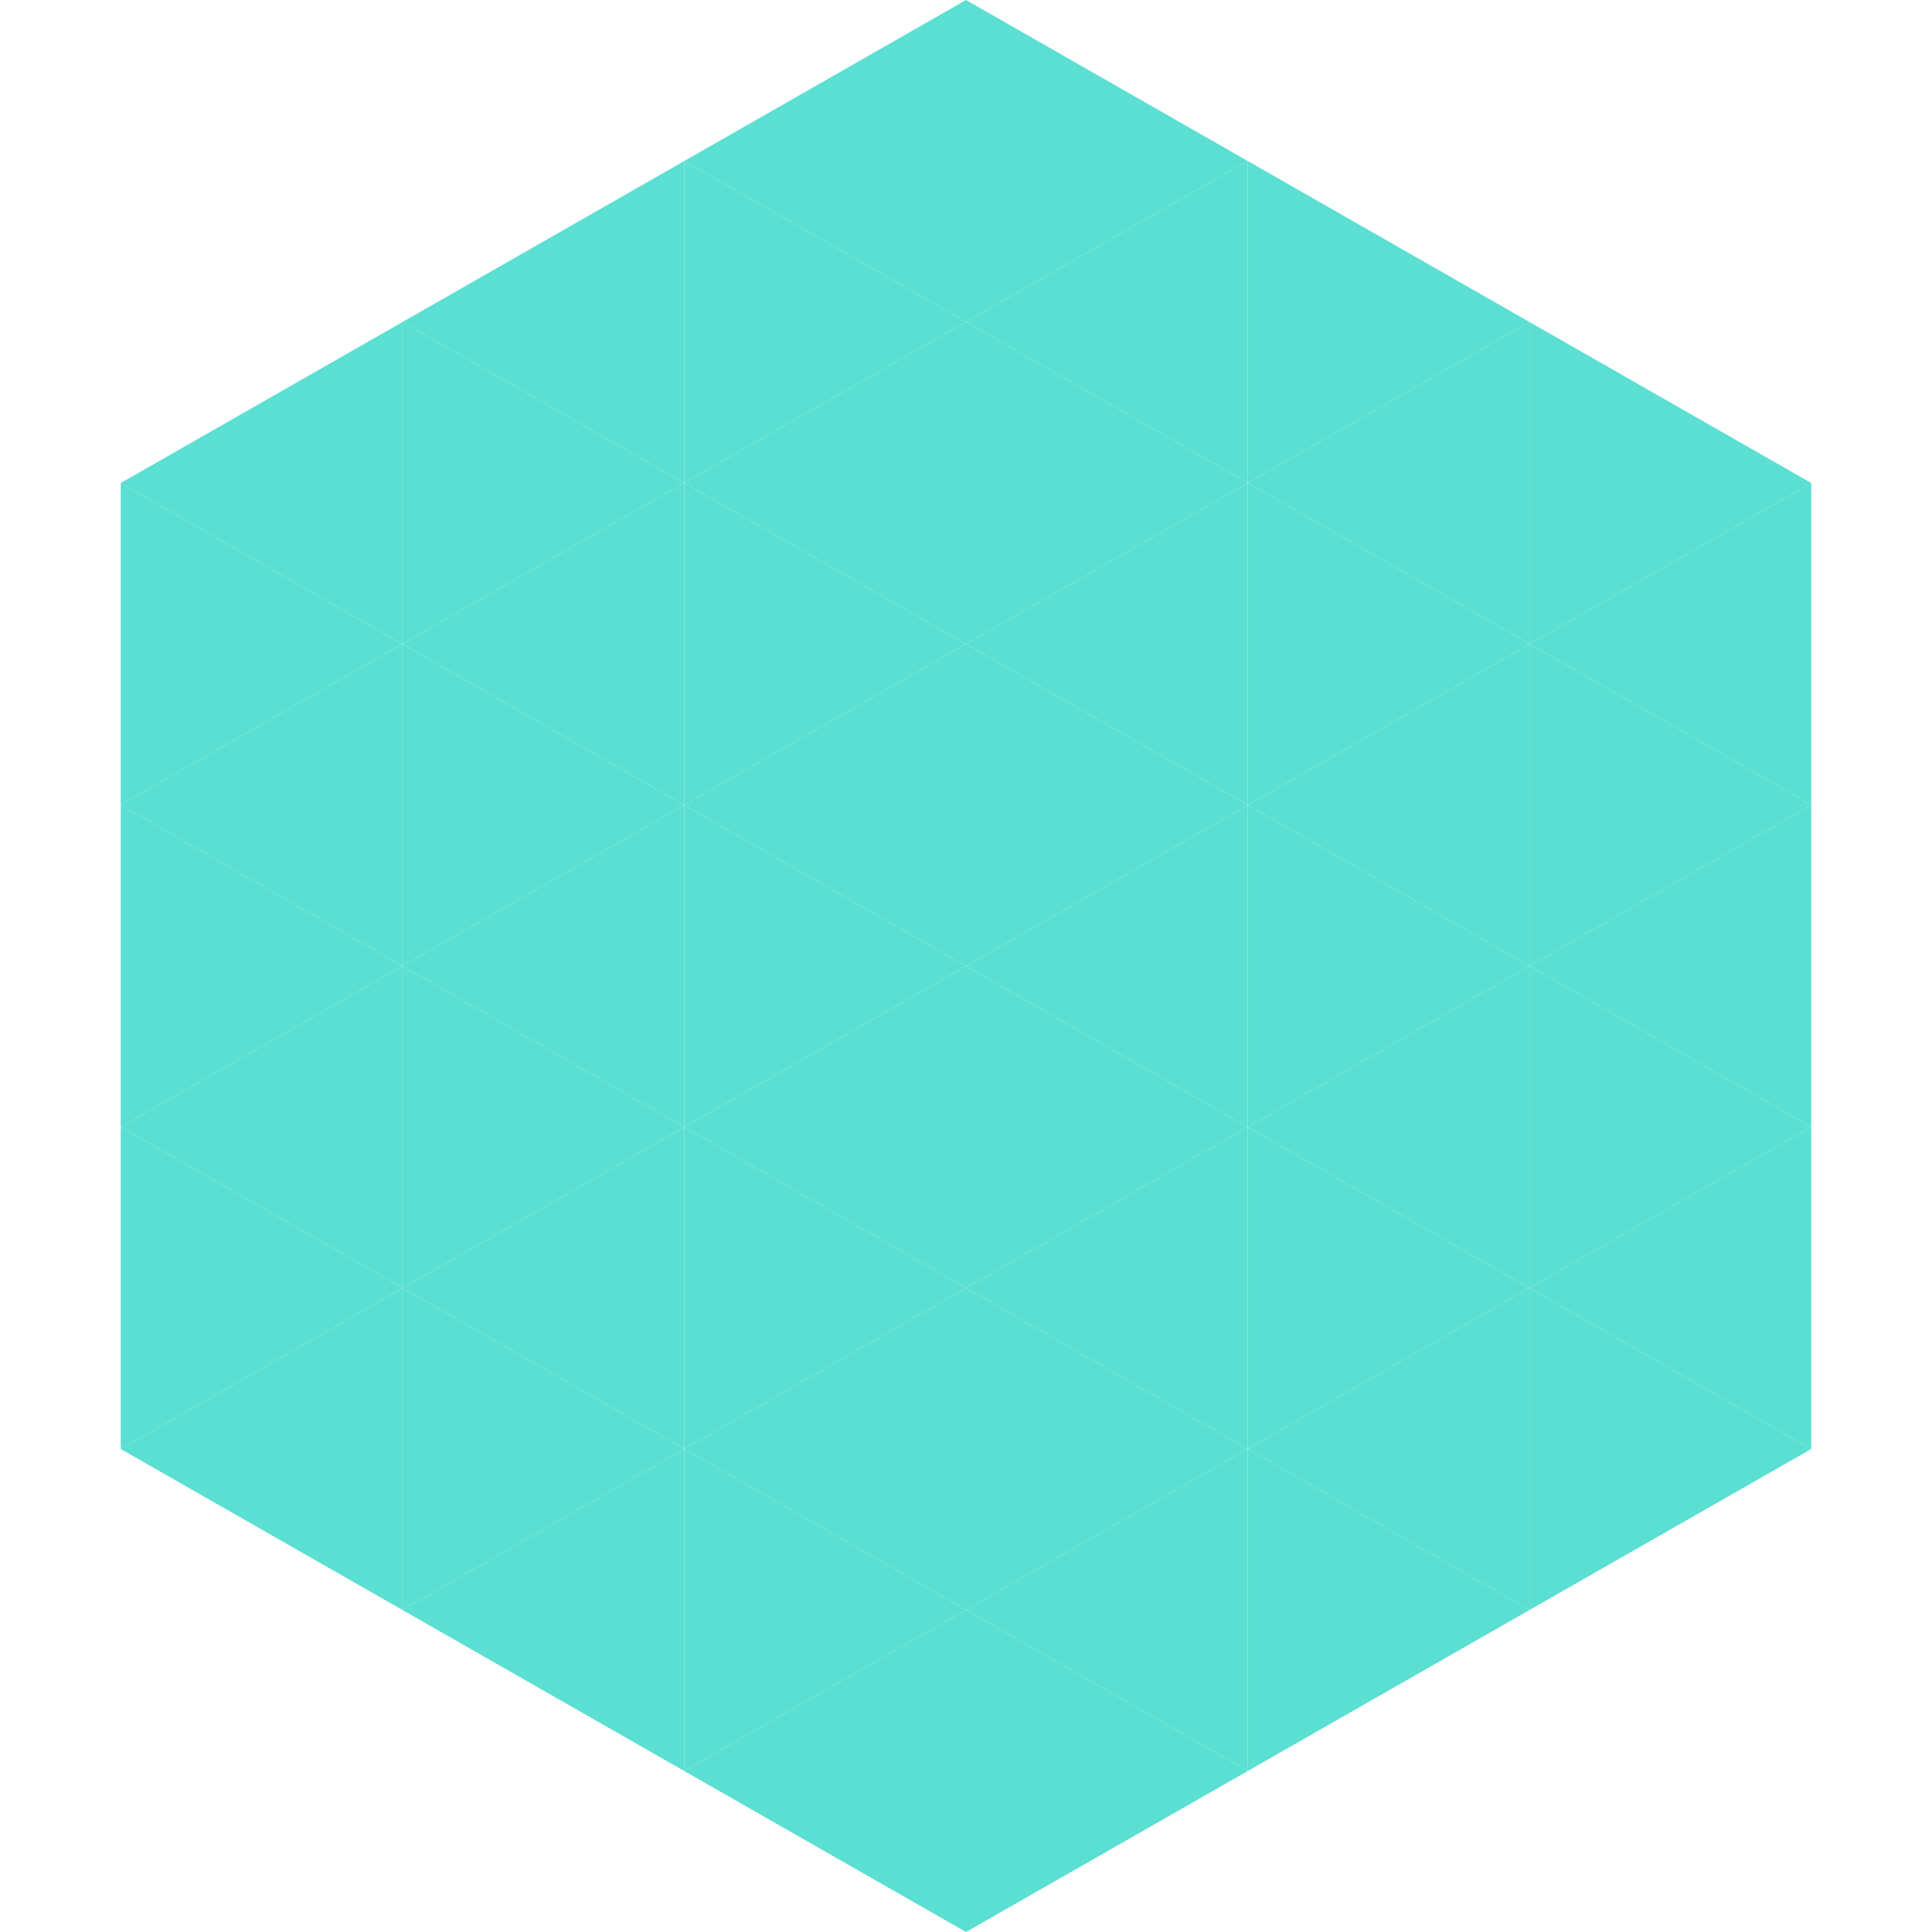<?xml version="1.0"?>
<!-- Generated by SVGo -->
<svg width="240" height="240"
     xmlns="http://www.w3.org/2000/svg"
     xmlns:xlink="http://www.w3.org/1999/xlink">
<polygon points="50,40 15,60 50,80" style="fill:rgb(90,223,210)" />
<polygon points="190,40 225,60 190,80" style="fill:rgb(90,223,210)" />
<polygon points="15,60 50,80 15,100" style="fill:rgb(90,223,210)" />
<polygon points="225,60 190,80 225,100" style="fill:rgb(90,223,210)" />
<polygon points="50,80 15,100 50,120" style="fill:rgb(90,223,210)" />
<polygon points="190,80 225,100 190,120" style="fill:rgb(90,223,210)" />
<polygon points="15,100 50,120 15,140" style="fill:rgb(90,223,210)" />
<polygon points="225,100 190,120 225,140" style="fill:rgb(90,223,210)" />
<polygon points="50,120 15,140 50,160" style="fill:rgb(90,223,210)" />
<polygon points="190,120 225,140 190,160" style="fill:rgb(90,223,210)" />
<polygon points="15,140 50,160 15,180" style="fill:rgb(90,223,210)" />
<polygon points="225,140 190,160 225,180" style="fill:rgb(90,223,210)" />
<polygon points="50,160 15,180 50,200" style="fill:rgb(90,223,210)" />
<polygon points="190,160 225,180 190,200" style="fill:rgb(90,223,210)" />
<polygon points="15,180 50,200 15,220" style="fill:rgb(255,255,255); fill-opacity:0" />
<polygon points="225,180 190,200 225,220" style="fill:rgb(255,255,255); fill-opacity:0" />
<polygon points="50,0 85,20 50,40" style="fill:rgb(255,255,255); fill-opacity:0" />
<polygon points="190,0 155,20 190,40" style="fill:rgb(255,255,255); fill-opacity:0" />
<polygon points="85,20 50,40 85,60" style="fill:rgb(90,223,210)" />
<polygon points="155,20 190,40 155,60" style="fill:rgb(90,223,210)" />
<polygon points="50,40 85,60 50,80" style="fill:rgb(90,223,210)" />
<polygon points="190,40 155,60 190,80" style="fill:rgb(90,223,210)" />
<polygon points="85,60 50,80 85,100" style="fill:rgb(90,223,210)" />
<polygon points="155,60 190,80 155,100" style="fill:rgb(90,223,210)" />
<polygon points="50,80 85,100 50,120" style="fill:rgb(90,223,210)" />
<polygon points="190,80 155,100 190,120" style="fill:rgb(90,223,210)" />
<polygon points="85,100 50,120 85,140" style="fill:rgb(90,223,210)" />
<polygon points="155,100 190,120 155,140" style="fill:rgb(90,223,210)" />
<polygon points="50,120 85,140 50,160" style="fill:rgb(90,223,210)" />
<polygon points="190,120 155,140 190,160" style="fill:rgb(90,223,210)" />
<polygon points="85,140 50,160 85,180" style="fill:rgb(90,223,210)" />
<polygon points="155,140 190,160 155,180" style="fill:rgb(90,223,210)" />
<polygon points="50,160 85,180 50,200" style="fill:rgb(90,223,210)" />
<polygon points="190,160 155,180 190,200" style="fill:rgb(90,223,210)" />
<polygon points="85,180 50,200 85,220" style="fill:rgb(90,223,210)" />
<polygon points="155,180 190,200 155,220" style="fill:rgb(90,223,210)" />
<polygon points="120,0 85,20 120,40" style="fill:rgb(90,223,210)" />
<polygon points="120,0 155,20 120,40" style="fill:rgb(90,223,210)" />
<polygon points="85,20 120,40 85,60" style="fill:rgb(90,223,210)" />
<polygon points="155,20 120,40 155,60" style="fill:rgb(90,223,210)" />
<polygon points="120,40 85,60 120,80" style="fill:rgb(90,223,210)" />
<polygon points="120,40 155,60 120,80" style="fill:rgb(90,223,210)" />
<polygon points="85,60 120,80 85,100" style="fill:rgb(90,223,210)" />
<polygon points="155,60 120,80 155,100" style="fill:rgb(90,223,210)" />
<polygon points="120,80 85,100 120,120" style="fill:rgb(90,223,210)" />
<polygon points="120,80 155,100 120,120" style="fill:rgb(90,223,210)" />
<polygon points="85,100 120,120 85,140" style="fill:rgb(90,223,210)" />
<polygon points="155,100 120,120 155,140" style="fill:rgb(90,223,210)" />
<polygon points="120,120 85,140 120,160" style="fill:rgb(90,223,210)" />
<polygon points="120,120 155,140 120,160" style="fill:rgb(90,223,210)" />
<polygon points="85,140 120,160 85,180" style="fill:rgb(90,223,210)" />
<polygon points="155,140 120,160 155,180" style="fill:rgb(90,223,210)" />
<polygon points="120,160 85,180 120,200" style="fill:rgb(90,223,210)" />
<polygon points="120,160 155,180 120,200" style="fill:rgb(90,223,210)" />
<polygon points="85,180 120,200 85,220" style="fill:rgb(90,223,210)" />
<polygon points="155,180 120,200 155,220" style="fill:rgb(90,223,210)" />
<polygon points="120,200 85,220 120,240" style="fill:rgb(90,223,210)" />
<polygon points="120,200 155,220 120,240" style="fill:rgb(90,223,210)" />
<polygon points="85,220 120,240 85,260" style="fill:rgb(255,255,255); fill-opacity:0" />
<polygon points="155,220 120,240 155,260" style="fill:rgb(255,255,255); fill-opacity:0" />
</svg>
